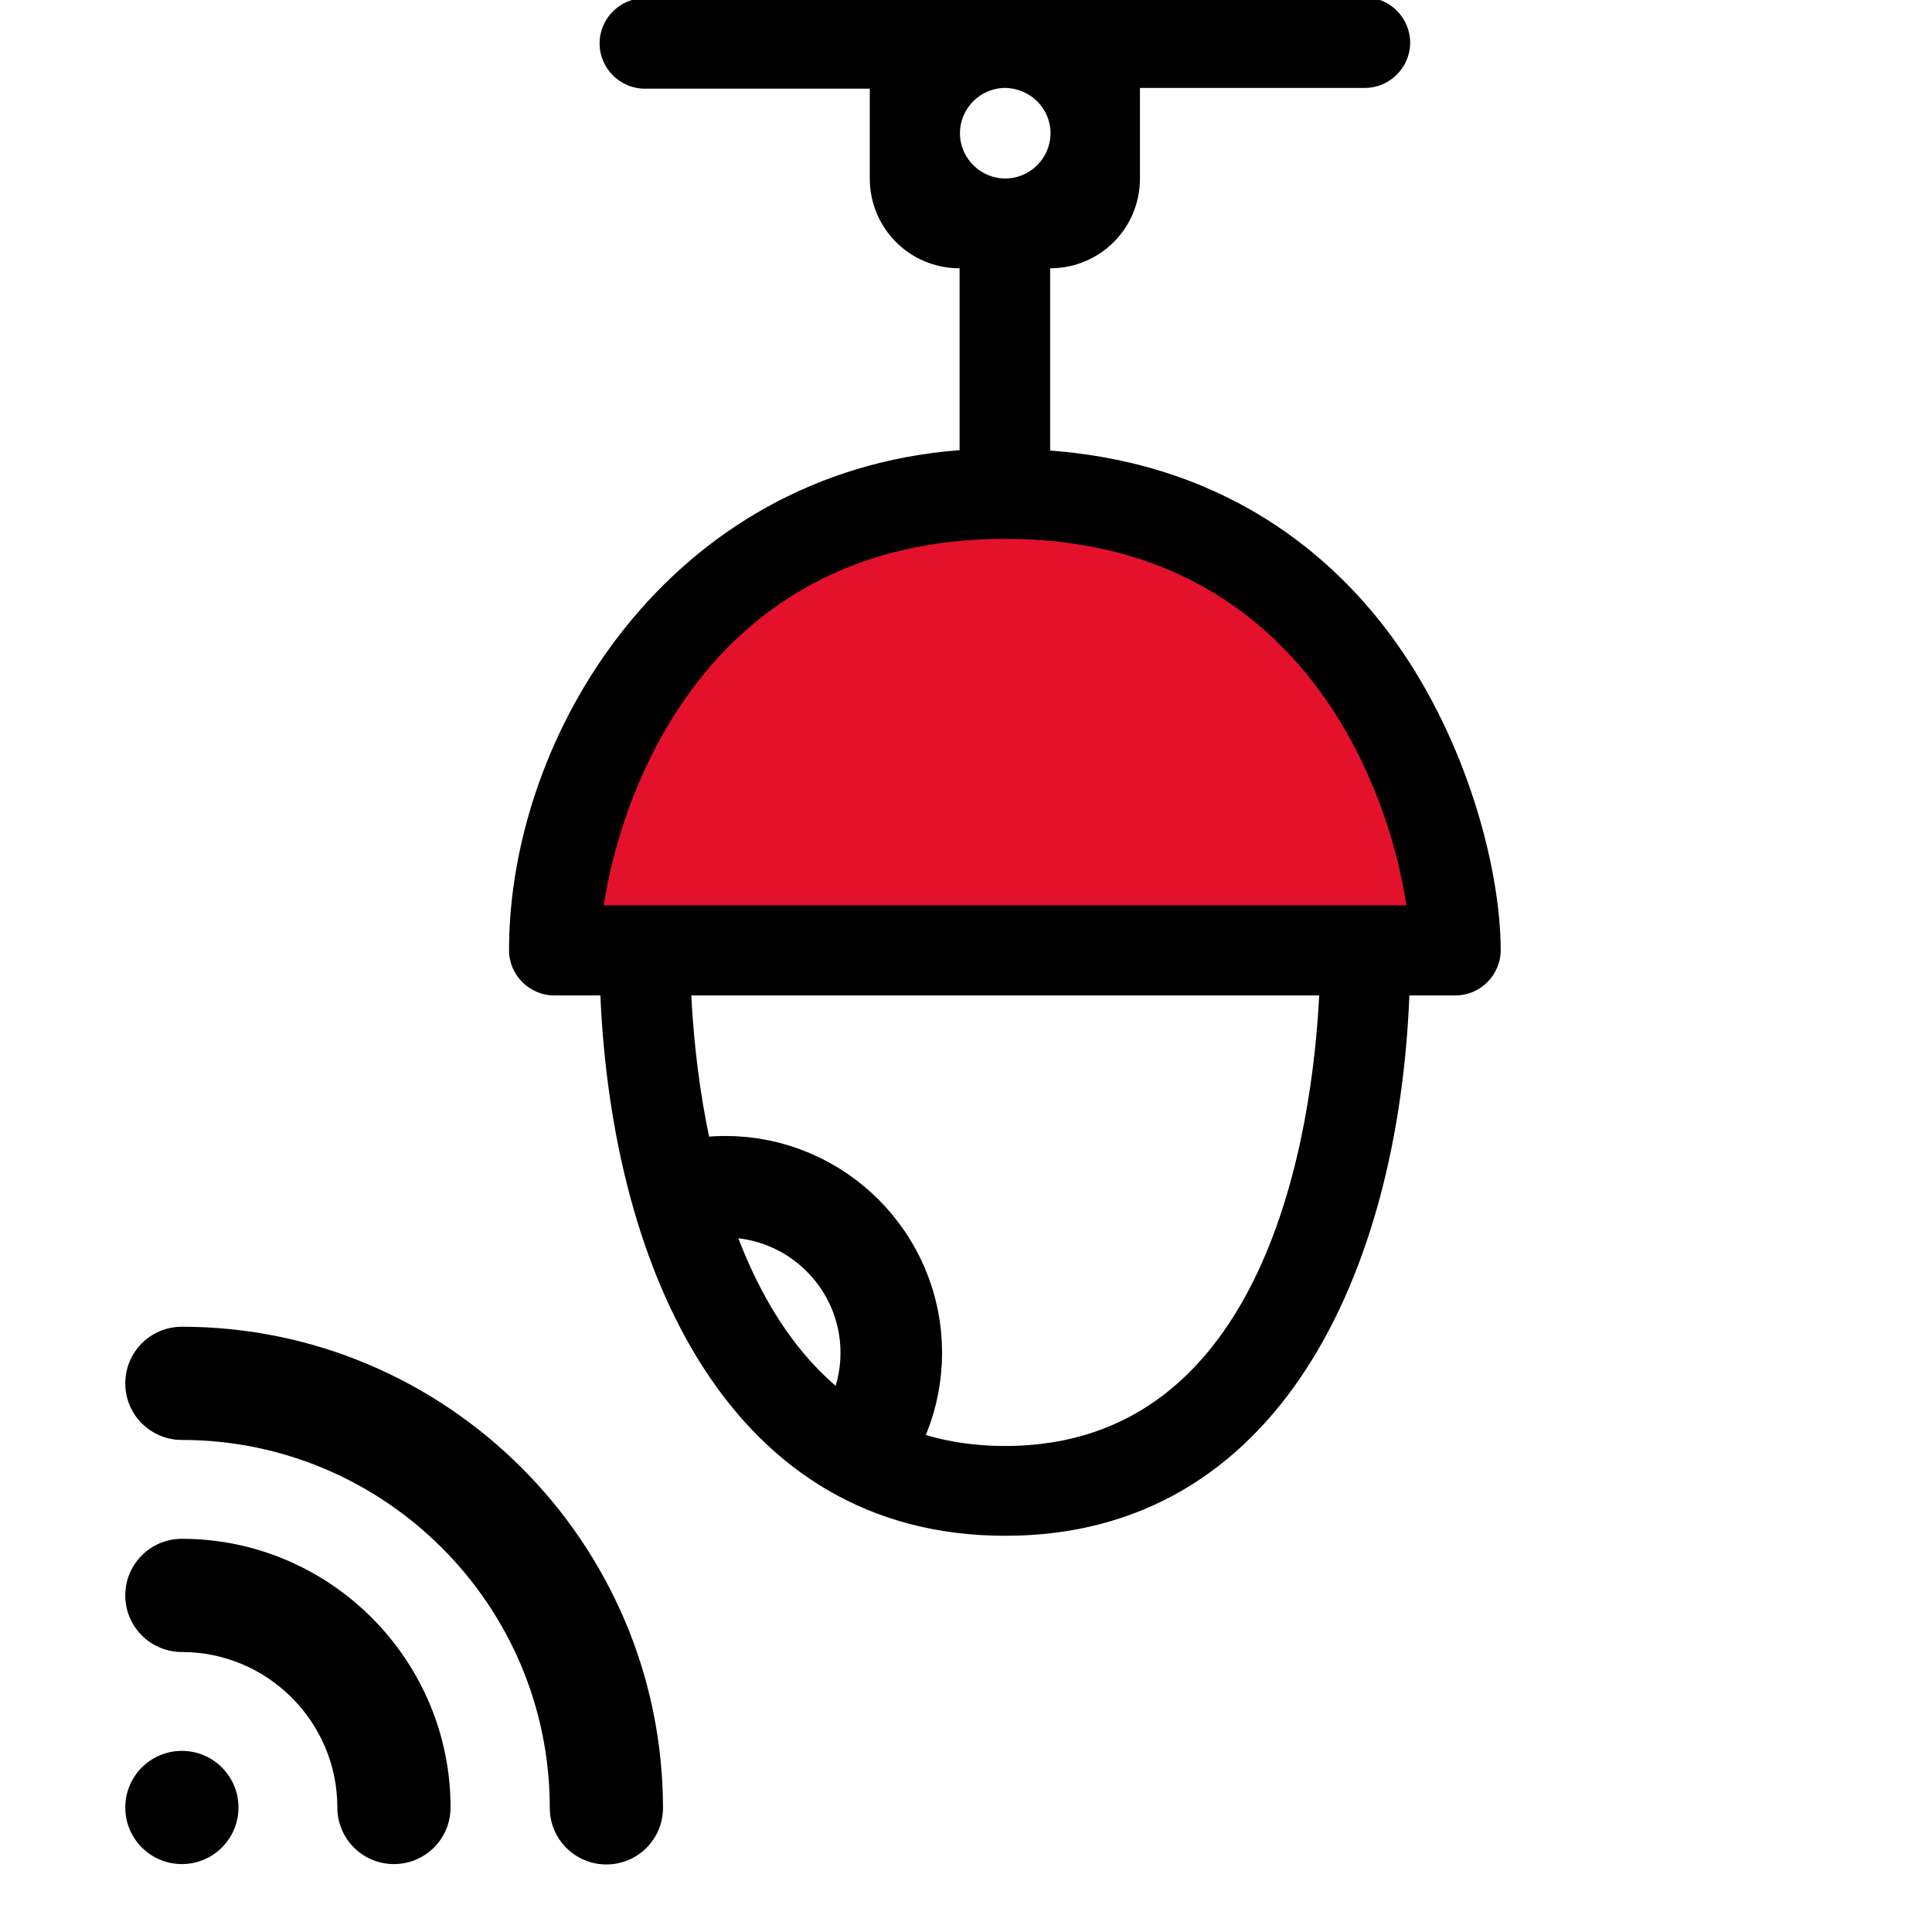 <?xml version="1.0" encoding="utf-8"?>
<!-- Generator: Adobe Illustrator 24.1.3, SVG Export Plug-In . SVG Version: 6.00 Build 0)  -->
<svg version="1.1" xmlns="http://www.w3.org/2000/svg" xmlns:xlink="http://www.w3.org/1999/xlink" x="0px" y="0px"
	 viewBox="0 0 512 512" style="enable-background:new 0 0 512 512;" xml:space="preserve">
<style type="text/css">
	.st0{fill:#E4112C;}
	.st1{fill:#FFFFFF;}
	.st2{fill:none;stroke:#000000;stroke-width:26.922;stroke-miterlimit:10;}
	.st3{fill:#E4112C;stroke:#000000;stroke-width:30;stroke-linecap:round;stroke-linejoin:round;stroke-miterlimit:10;}
	.st4{fill:none;stroke:#000000;stroke-width:30;stroke-linecap:round;stroke-linejoin:round;stroke-miterlimit:10;}
	.st5{fill:none;stroke:#000000;stroke-width:25.185;stroke-miterlimit:10;}
	.st6{fill:#E4112C;stroke:#000000;stroke-width:20;stroke-linecap:round;stroke-linejoin:round;stroke-miterlimit:10;}
	.st7{fill:#FFFFFF;stroke:#000000;stroke-width:10;stroke-linecap:round;stroke-linejoin:round;stroke-miterlimit:10;}
	.st8{fill:#FFFFFF;stroke:#000000;stroke-width:15;stroke-miterlimit:10;}
</style>
<g id="Livello_2">
</g>
<g id="Livello_1">
	<path d="M48.2,407.8c-8.3,0-15,6.7-15,15s6.7,15,15,15c22.7,0,41.2,18.5,41.2,41.2c0,8.3,6.7,15,15,15s15-6.7,15-15
		C119.4,439.8,87.4,407.8,48.2,407.8z"/>
	<path d="M48.2,351.6c-8.3,0-15,6.7-15,15s6.7,15,15,15c53.7,0,97.5,43.7,97.5,97.5c0,8.3,6.7,15,15,15s15-6.7,15-15
		C175.6,408.8,118.4,351.6,48.2,351.6z"/>
	<circle cx="48.2" cy="479" r="15"/>
	<polygon class="st0" points="144.7,246.1 383.8,251.5 372.7,196.9 329.1,142.8 245,128.9 178.8,167.4 	"/>
	<g>
		<path d="M266.4,407c72.7,0,104.2-70,107.1-143.2h12.2c6.6,0,12-5.4,12-12l0,0c0-20.3-8.1-52.6-26-79
			c-15.5-22.9-44.2-49.7-93.4-53.4V71.1l0,0c13.2,0,23.8-10.6,23.8-23.8v-24h59.6c6.6,0,12-5.4,12-12l0,0c0-6.6-5.4-12-12-12
			L170.9-0.5c-6.6,0-12,5.4-12,12l0,0c0,6.6,5.4,12,12,12h59.6v23.8c0,13.2,10.6,23.8,23.8,23.8l0,0v48.2
			c-77,5.9-119.4,75.2-119.4,132.5l0,0c0,6.6,5.4,12,12,12h12.2C162.3,337.1,193.7,407,266.4,407L266.4,407z M278.4,35.3L278.4,35.3
			c0,6.6-5.4,12-12,12l0,0c-6.6,0-12-5.4-12-12l0,0c0-6.6,5.4-12,12-12l0,0C273,23.4,278.4,28.7,278.4,35.3z M266.4,383.2
			c-69.6,0-81.4-83.7-83.2-119.4h166.4C347.8,299.4,336,383.2,266.4,383.2z M266.4,142.8c77.5,0,101.5,65,106.3,97.1H160
			C164.9,207.8,188.9,142.8,266.4,142.8z"/>
		<path class="st2" d="M175.1,318c5.2-2.3,11-3.5,17.1-3.5c24.2,0,44,19.7,44,44c0,11.4-4.4,21.9-11.6,29.7"/>
	</g>
</g>
</svg>
